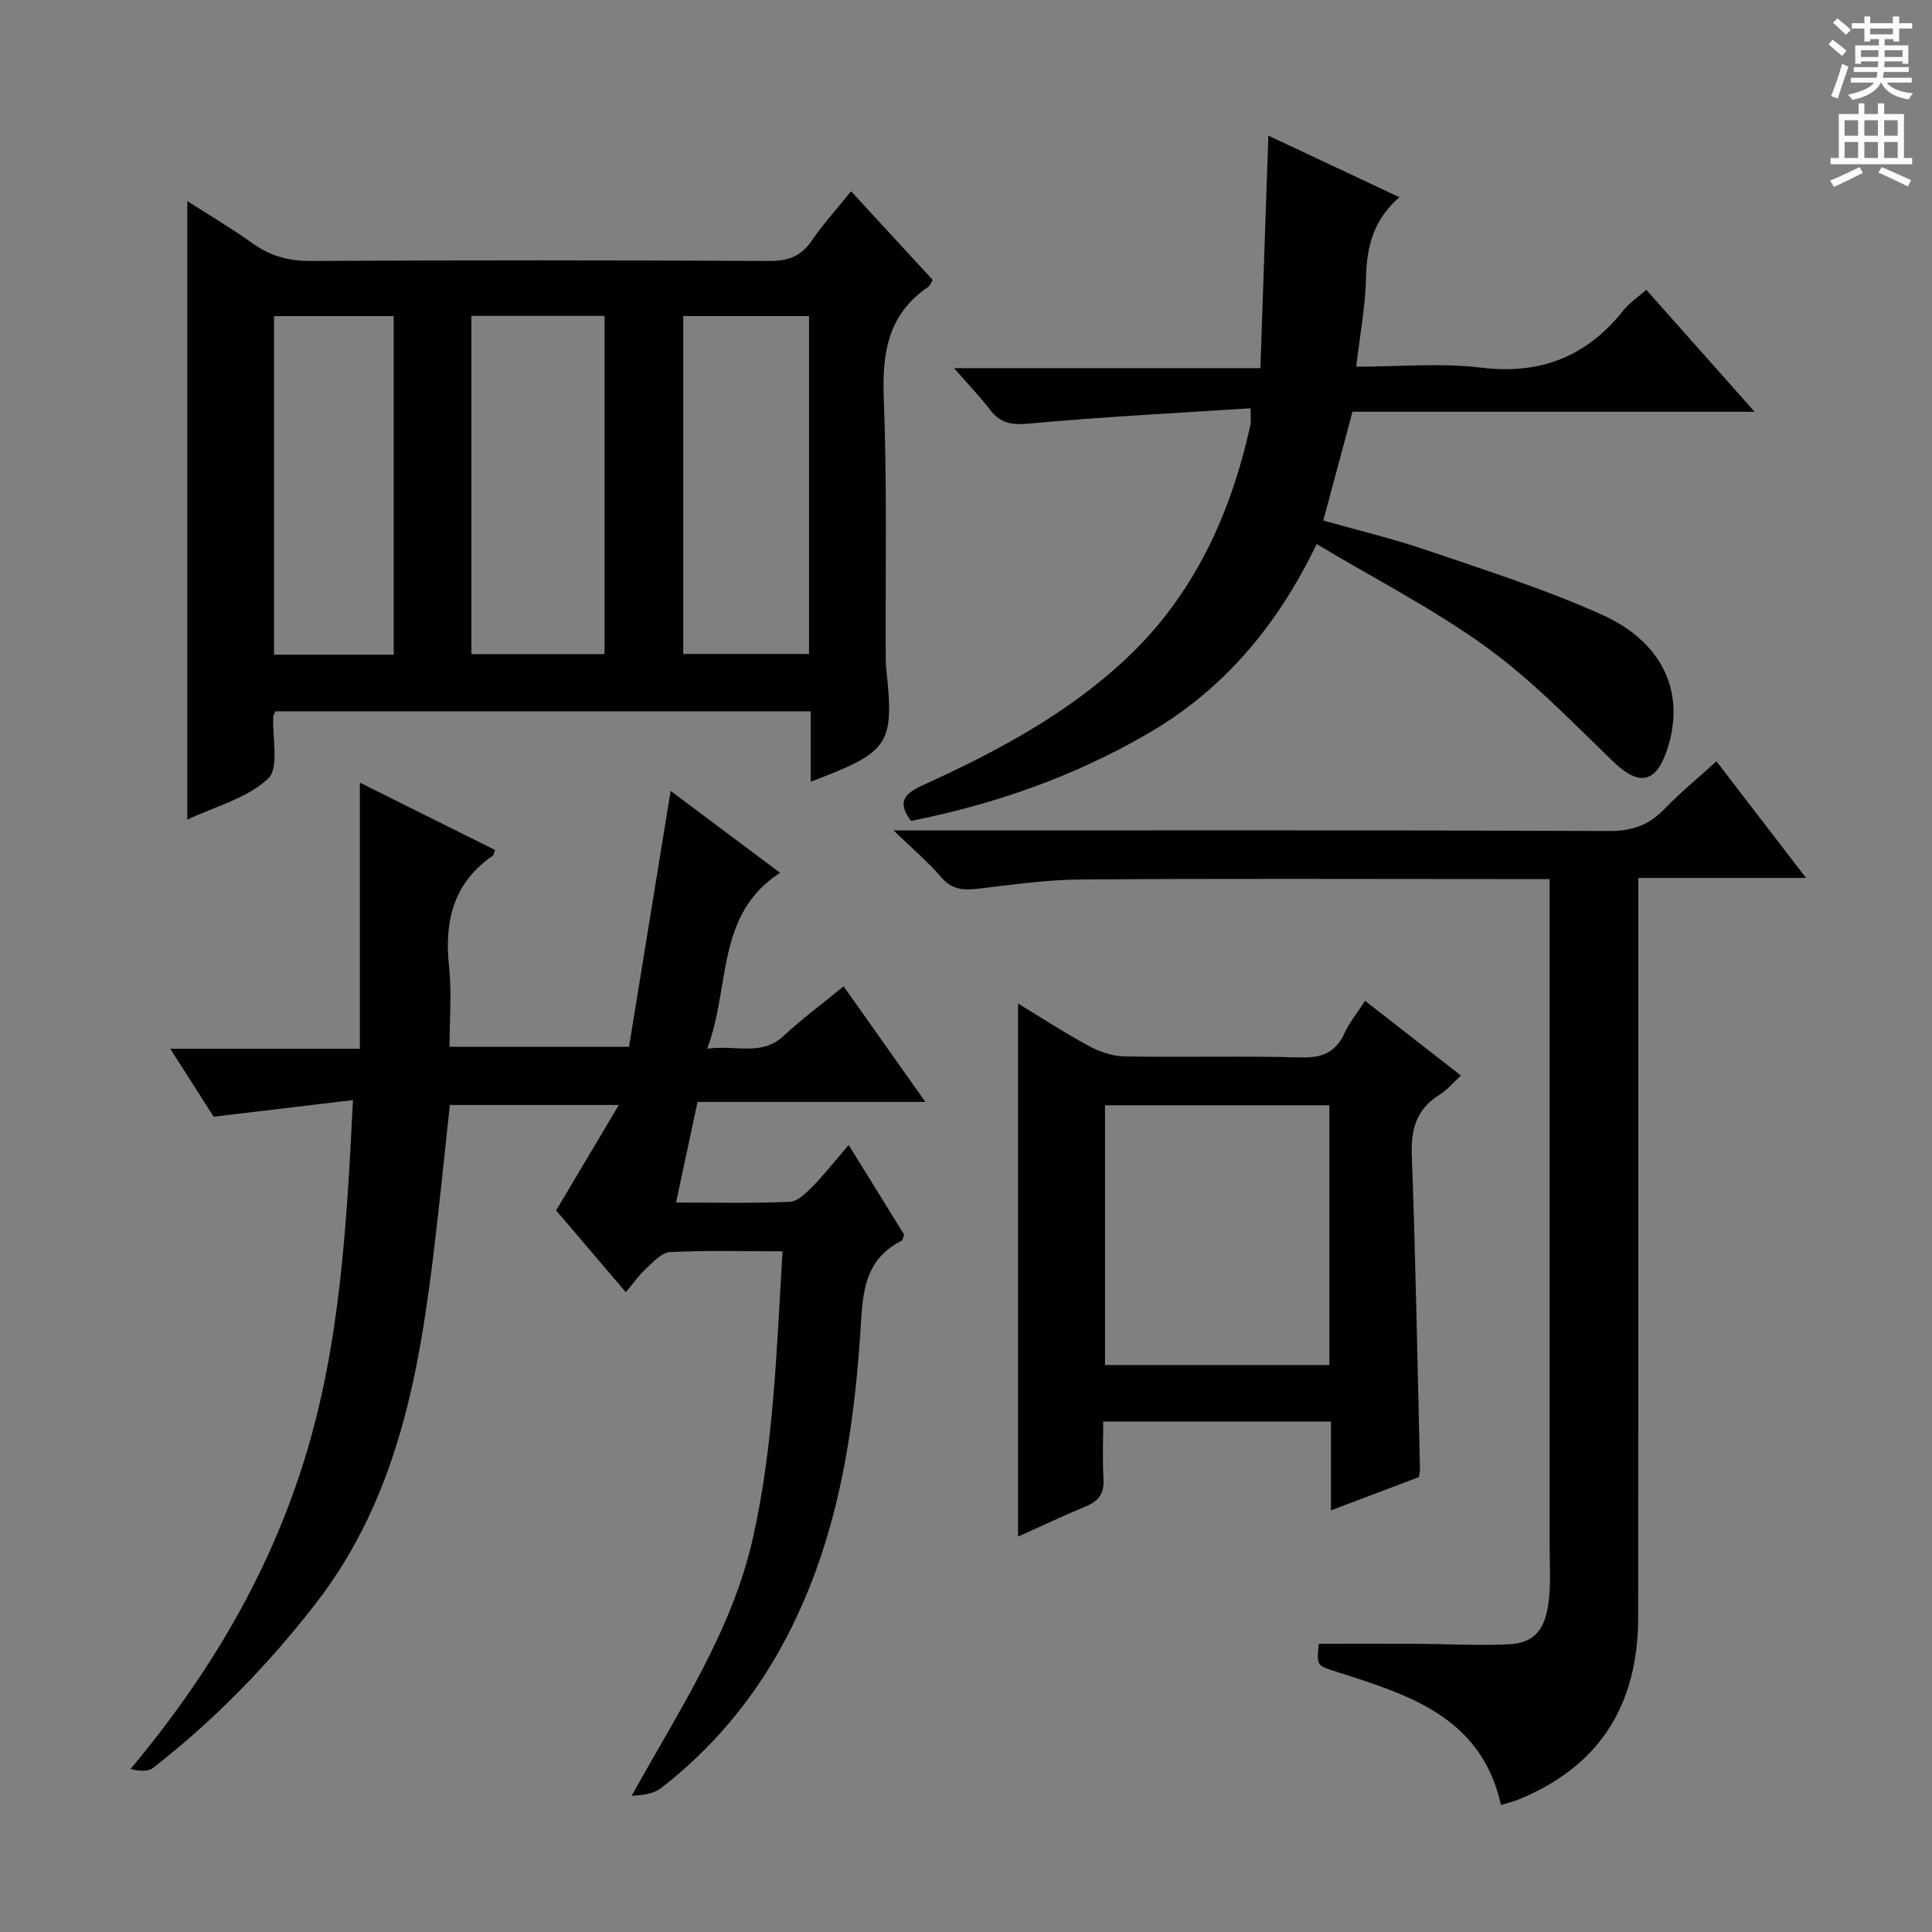 <svg enable-background="new 0 0 400 400" viewBox="0 0 400 400" xmlns="http://www.w3.org/2000/svg"><rect x="0" y="0" width="400" height="400" fill="#808080" stroke="none"/><g fill="#010100"><path d="m162.01 259.07c-8.37 0-15.86-.22-23.31.16-1.72.09-3.47 2.07-4.96 3.44-1.45 1.33-2.59 2.99-4.17 4.86-5.18-6.08-10.12-11.86-14.43-16.92 4.26-7.17 8.3-13.96 12.98-21.83-12.72 0-23.62 0-34.98 0-1.01 9.33-1.96 18.72-3.06 28.08-3.14 26.73-7.53 52.99-24.75 75.18-9.86 12.71-20.96 24.1-33.62 33.97-1.06.83-2.87.69-4.67.24 16.25-19.45 28.71-40.43 36.07-64.31 7.32-23.73 8.67-48.24 9.97-74.18-9.71 1.16-18.78 2.24-28.84 3.44-2.4-3.76-5.48-8.58-8.99-14.06h39.25c0-18.26 0-36.12 0-55.1 10.01 4.98 19 9.46 27.97 13.93-.22.63-.23 1.05-.43 1.18-8.19 5.63-10.07 13.57-9.07 22.97.58 5.39.1 10.9.1 16.61h37.16c2.79-17.13 5.64-34.64 8.62-52.98 7.56 5.66 14.81 11.09 22.65 16.95-13.36 8.65-10.22 23.52-15.08 36.42 5.92-.84 11.21 1.66 15.87-2.69 3.76-3.51 7.93-6.58 12.37-10.22 5.53 7.82 10.94 15.47 16.93 23.93-16.27 0-31.62 0-47.17 0-1.52 7.11-2.93 13.71-4.45 20.83 8.02 0 15.81.19 23.57-.15 1.63-.07 3.39-1.85 4.72-3.2 2.43-2.48 4.58-5.23 7.45-8.57 4.37 7.07 7.98 12.92 11.48 18.57-.26.67-.29 1.14-.5 1.25-8.29 4.15-8.08 11.84-8.6 19.53-1.51 22.35-5.22 44.22-16.12 64.23-6.3 11.55-14.64 21.43-25.02 29.51-1.55 1.21-3.78 1.55-6.16 1.66 9.68-17.56 20.8-34.02 25.16-53.65 4.27-19.21 4.84-38.77 6.06-59.08z"/><path d="m57.03 147.28c-.31.63-.44.78-.45.93-.24 4.47 1.28 10.79-1.07 12.99-4.35 4.09-10.97 5.77-16.73 8.49 0-42.85 0-85.25 0-128.06 4.46 2.86 9.13 5.63 13.54 8.77 3.68 2.62 7.47 3.66 12.04 3.63 31.65-.18 63.31-.16 94.96 0 3.88.02 6.54-.98 8.75-4.21 2.41-3.52 5.31-6.71 8.14-10.22 5.89 6.4 11.39 12.37 16.9 18.36-.42.66-.58 1.2-.94 1.44-8.22 5.59-9.56 13.5-9.2 22.9.7 17.8.33 35.64.41 53.46 0 .83 0 1.67.09 2.5 1.7 15.99.83 17.34-15.62 23.59 0-4.89 0-9.61 0-14.58-37.29.01-74.04.01-110.82.01zm40.57-81.88v70.03h27.56c0-23.59 0-46.77 0-70.03-9.37 0-18.31 0-27.56 0zm43.86.04v69.95h26.04c0-23.52 0-46.61 0-69.95-8.76 0-17.19 0-26.04 0zm-84.72.01v70.09h24.77c0-23.46 0-46.64 0-70.09-8.24 0-16.17 0-24.77 0z"/><path d="m320.83 182c-4.34 0-7.99 0-11.63 0-28.5 0-57-.13-85.49.09-7.11.05-14.22 1.09-21.3 1.92-3 .35-5.35.17-7.52-2.37-2.66-3.11-5.83-5.78-9.89-9.71h6.74c47.16 0 94.33-.08 141.49.12 4.75.02 8.21-1.26 11.41-4.59 3.22-3.34 6.84-6.3 10.73-9.84 6.09 7.93 12 15.62 18.55 24.15-11.89 0-23.03 0-34.73 0v6.55c0 48.83.03 97.66-.02 146.49-.02 18.56-8.32 31.06-24.81 37.77-1.06.43-2.18.69-3.59 1.13-4.08-18.28-19.14-22.82-33.98-27.56-4.16-1.33-4.21-1.17-3.75-5.83 6.6 0 13.22-.03 19.83.01 6.49.03 13 .4 19.47.11 5.47-.25 7.79-3.15 8.4-9.82.32-3.47.09-6.99.09-10.49 0-43.83 0-87.66 0-131.49 0-1.98 0-3.95 0-6.64z"/><path d="m258.92 84.53c-15.65 1.02-30.73 1.77-45.76 3.16-3.6.33-5.97.03-8.15-2.82-2.12-2.77-4.55-5.29-7.49-8.65h63.43c.55-16.1 1.09-31.61 1.65-48.14 9.33 4.39 17.81 8.37 27.14 12.76-5.38 4.61-6.79 10.25-6.92 16.63-.12 5.93-1.26 11.83-2.03 18.45 8.96 0 17.5-.82 25.82.19 12.38 1.51 21.94-2.3 29.55-11.91 1.2-1.51 2.9-2.63 4.69-4.2 7.3 8.22 14.42 16.24 22.42 25.25-28.62 0-55.97 0-83.25 0-2.09 7.77-4.01 14.92-6.05 22.52 7.13 2.02 14.38 3.73 21.4 6.13 12.22 4.18 24.61 8.1 36.36 13.4 12.85 5.8 17.29 16.45 13.39 28.03-2.33 6.92-5.87 7.42-11.11 2.36-8.48-8.18-16.73-16.8-26.22-23.67-10.95-7.93-23.13-14.16-35.19-21.38-8.25 17.15-19.46 30.26-35.03 39.29-15.23 8.83-31.62 14.59-48.97 18.03-2.58-3.49-1.9-5.41 2.27-7.3 15.17-6.89 29.88-14.69 42.17-26.18 14.11-13.18 21.74-29.94 25.85-48.5.15-.6.03-1.27.03-3.45z"/><path d="m210.78 318.14c0-36.94 0-73.43 0-110.37 4.82 2.92 9.63 6.07 14.66 8.79 2.22 1.2 4.9 2.11 7.38 2.16 12.15.22 24.32-.12 36.47.21 4.37.12 7.22-.99 9.07-5.01 1.03-2.23 2.64-4.2 4.26-6.71 6.55 5.1 12.93 10.08 19.85 15.47-1.58 1.45-2.82 2.98-4.41 3.96-4.81 2.97-5.97 7.11-5.76 12.62.8 21.6 1.17 43.22 1.69 64.83.01.48-.12.97-.22 1.73-5.76 2.18-11.58 4.38-18.21 6.88 0-6.65 0-12.41 0-18.39-15.86 0-31.13 0-47.15 0 0 3.99-.18 7.95.06 11.87.18 2.97-.96 4.58-3.63 5.69-4.73 1.96-9.35 4.15-14.06 6.27zm64.45-89.3c-15.74 0-31.08 0-46.45 0v53.77h46.45c0-17.92 0-35.63 0-53.77z"/></g><path d="m378.6 9.2.8-1c.9.7 1.9 1.4 2.9 2.3l-.9 1.1c-1.1-.9-2-1.7-2.8-2.4zm.5 10.7c.9-2.1 1.6-4.3 2.3-6.7.4.2.8.4 1.3.6-.7 2.1-1.5 4.3-2.2 6.6zm.4-15.2.9-.9c1 .8 2 1.6 2.8 2.4l-1 1c-1-.9-1.9-1.8-2.7-2.5zm12.5-1.3h1.2v1.4h2.7v1.1h-2.7v2.7h-1.2v-.5h-1.8v1.3h4.9v3.8h-1.2v-.5h-3.7c0 .4-.1.9-.1 1.2h5.1v1h-5.2c0 .5-.1.9-.2 1.2h6v1h-5.2c1.1 1.3 2.9 2 5.5 2.2-.4.4-.7.8-.9 1.3-2.9-.5-4.8-1.6-5.7-3.5h-.1c-.8 1.7-2.7 2.9-5.9 3.6-.2-.4-.6-.8-.9-1.1 2.8-.6 4.6-1.4 5.4-2.5h-4.8v-1h5.3c.1-.3.2-.7.2-1.2h-4.9v-1h5c0-.4 0-.8.1-1.2h-3.6v.5h-1.2v-3.8h4.9v-1.3h-1.8v.5h-1.2v-2.7h-2.6v-1.1h2.6v-1.4h1.2v1.4h4.7v-1.4zm-6.7 8.4h3.6c0-.4 0-.9 0-1.4h-3.6zm1.9-4.7h4.7v-1.2h-4.7zm6.7 3.3h-3.7v1.4h3.7z" fill="#fbfafc"/><path d="m384.7 21.4h1.3v2.2h2.8v-2.2h1.3v2.2h4.1v9.1h1.7v1.3h-16.9v-1.3h1.7v-9.1h4.1v-2.2zm.3 13.2.7 1.2c-1.8.9-3.8 1.9-6 2.9-.2-.4-.5-.8-.8-1.3 2.4-1 4.4-2 6.1-2.8zm-3.1-6.5h2.8v-3.2h-2.8zm0 4.6h2.8v-3.3h-2.8zm4.1-4.6h2.8v-3.2h-2.8zm0 4.6h2.8v-3.3h-2.8zm3.6 1.9c2.1.9 4.1 1.8 6.1 2.7l-.7 1.3c-2.2-1.1-4.2-2-6.1-2.9zm3.3-9.7h-2.8v3.2h2.8zm-2.8 7.8h2.8v-3.3h-2.8z" fill="#fbfafc"/></svg>